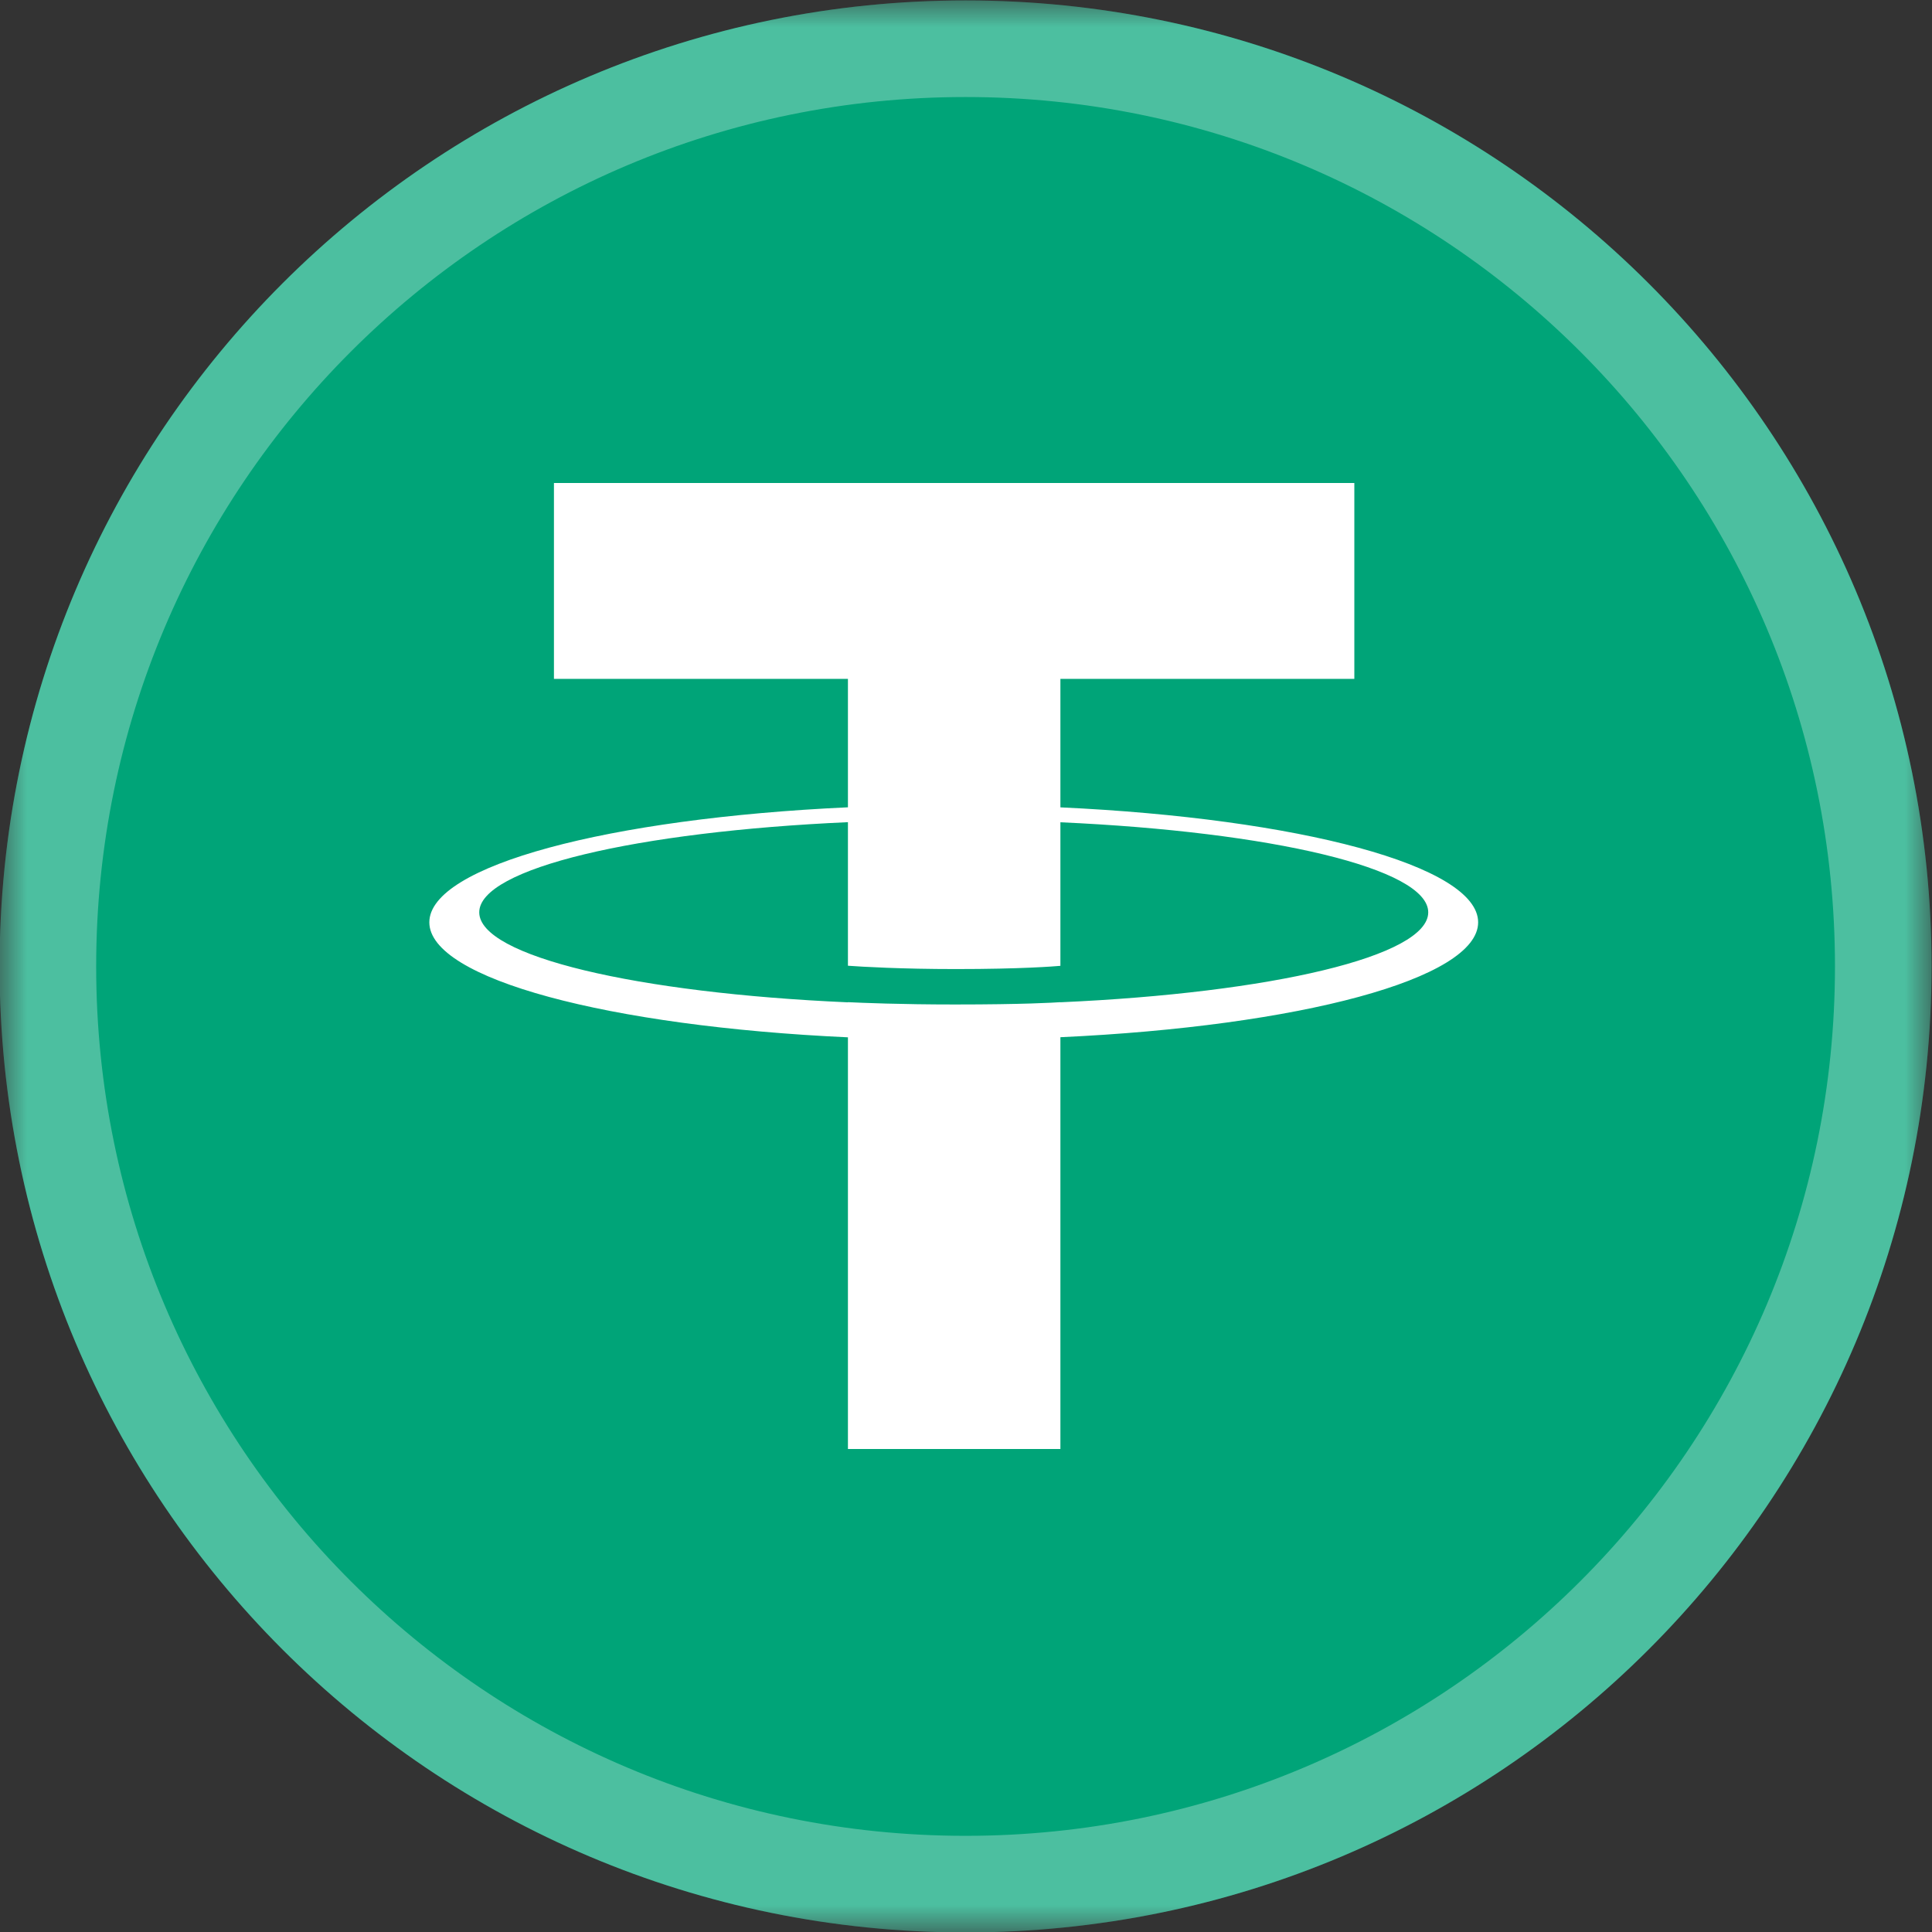 <svg width="36" height="36" viewBox="0 0 36 36" fill="none" xmlns="http://www.w3.org/2000/svg">
<rect x="0" y="0" width="36" height="36" fill="#333333" stroke="none"/>
<mask id="mask0_2025_6937" style="mask-type:luminance" maskUnits="userSpaceOnUse" x="0" y="0" width="36" height="36">
<path d="M36 0H0V36H36V0Z" fill="white"/>
</mask>
<g mask="url(#mask0_2025_6937)">
<path d="M17.992 36.008C27.933 36.008 35.992 27.949 35.992 18.008C35.992 8.067 27.933 0.008 17.992 0.008C8.051 0.008 -0.008 8.067 -0.008 18.008C-0.008 27.949 8.051 36.008 17.992 36.008Z" fill="#00A478"/>
<path d="M35.092 18.008C35.092 27.452 27.436 35.108 17.992 35.108C8.548 35.108 0.892 27.452 0.892 18.008C0.892 8.564 8.548 0.908 17.992 0.908C27.436 0.908 35.092 8.564 35.092 18.008Z" stroke="white" stroke-opacity="0.3" stroke-width="1.8"/>
</g>
<path fill-rule="evenodd" clip-rule="evenodd" d="M19.759 18.676V18.674C19.647 18.682 19.074 18.717 17.794 18.717C16.772 18.717 16.052 18.686 15.8 18.674V18.677C11.866 18.504 8.93 17.819 8.93 17C8.93 16.181 11.866 15.496 15.8 15.32V17.995C16.056 18.014 16.793 18.057 17.811 18.057C19.032 18.057 19.644 18.007 19.759 17.997V15.322C23.684 15.498 26.613 16.182 26.613 17C26.613 17.819 23.684 18.502 19.759 18.676ZM19.759 15.044V12.65H25.236V9H10.322V12.65H15.8V15.043C11.348 15.248 8 16.13 8 17.186C8 18.242 11.348 19.124 15.8 19.329V27H19.759V19.327C24.203 19.122 27.543 18.241 27.543 17.186C27.543 16.131 24.203 15.25 19.759 15.044Z" fill="white"/>
</svg>
